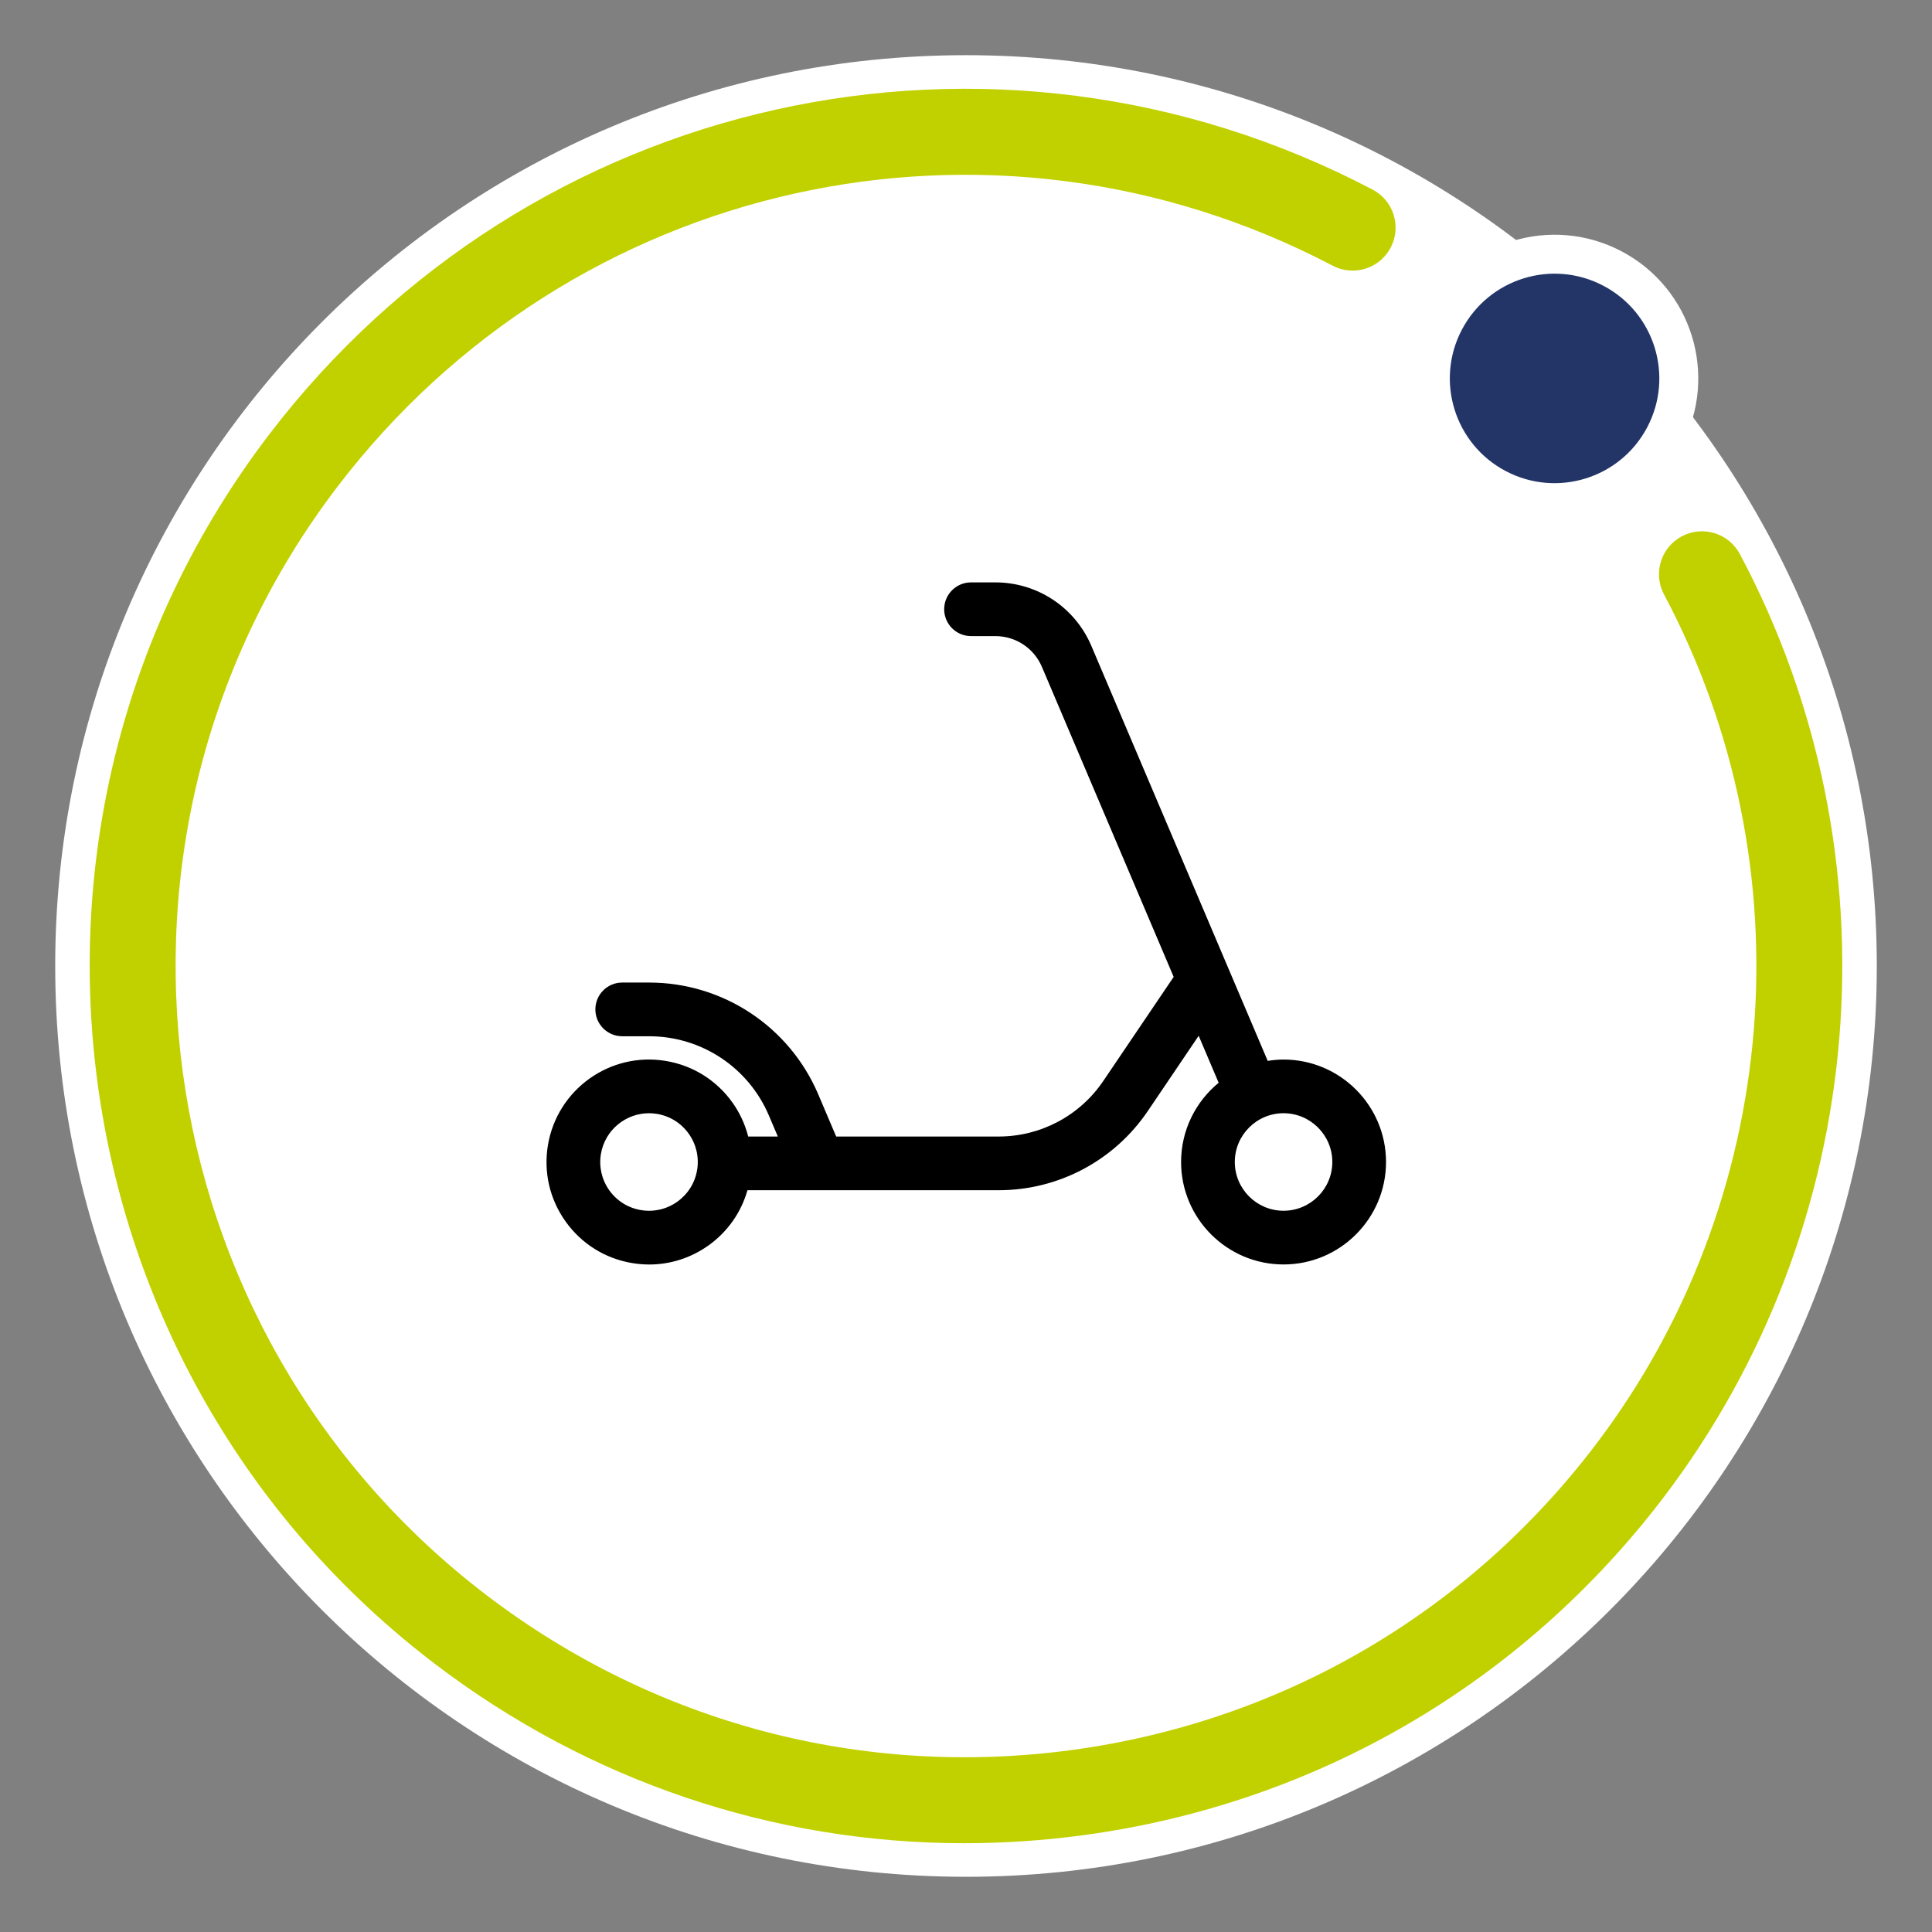 <?xml version="1.0" encoding="utf-8"?>
<!-- Generator: Adobe Illustrator 27.5.0, SVG Export Plug-In . SVG Version: 6.00 Build 0)  -->
<svg version="1.1" id="Ebene_1" xmlns="http://www.w3.org/2000/svg" xmlns:xlink="http://www.w3.org/1999/xlink" x="0px" y="0px"
	 viewBox="0 0 99.213 99.213" style="enable-background:new 0 0 99.213 99.213;" xml:space="preserve">
<rect x="0" y="0" width="99.213" height="99.213" fill="#808080" stroke="none"/>
<style type="text/css">
	.st0{fill:#FFFFFF;}
	.st1{fill:none;stroke:#FFFFFF;stroke-width:4;stroke-miterlimit:10;}
	.st2{fill:#C1D100;}
	.st3{fill-rule:evenodd;clip-rule:evenodd;fill:#233467;}
</style>
<g>
	<path class="st0" d="M96.378,49.606c0,25.831-20.94,46.772-46.772,46.772c-25.831,0-46.771-20.941-46.771-46.772
		S23.775,2.834,49.606,2.834C75.438,2.834,96.378,23.775,96.378,49.606"/>
	<path class="st1" d="M82.335,14.673c2.629,1.383,3.639,4.635,2.257,7.264c-1.383,2.629-4.635,3.639-7.264,2.257
		c-2.629-1.383-3.64-4.635-2.257-7.264C76.454,14.301,79.706,13.29,82.335,14.673"/>
	<path class="st2" d="M49.514,94.654c-9.789,0-19.263-3.18-27.184-9.212C2.583,70.401-1.247,42.098,13.793,22.35
		C27.152,4.811,50.994-0.495,70.486,9.736c1.08,0.566,1.495,1.9,0.929,2.979c-0.566,1.08-1.901,1.495-2.98,0.929
		c-17.578-9.226-39.082-4.44-51.13,11.381c-13.566,17.811-10.112,43.339,7.7,56.906c8.628,6.57,19.298,9.388,30.047,7.935
		C65.8,88.411,75.338,82.858,81.91,74.23c9.583-12.581,10.972-29.736,3.541-43.703c-0.572-1.076-0.164-2.413,0.912-2.985
		c1.076-0.573,2.412-0.165,2.985,0.912c8.238,15.484,6.697,34.502-3.926,48.45c-7.286,9.567-17.861,15.723-29.778,17.336
		C53.595,94.517,51.547,94.654,49.514,94.654"/>
	<path class="st3" d="M82.335,14.673c2.629,1.383,3.639,4.635,2.257,7.264c-1.383,2.629-4.635,3.639-7.264,2.257
		c-2.629-1.383-3.64-4.635-2.257-7.264C76.454,14.301,79.706,13.29,82.335,14.673"/>
	<path d="M42.031,61.121h9.251c3.075,0,5.937-1.52,7.66-4.066l2.613-3.865l1.026,2.413c-1.177,0.966-1.929,2.431-1.929,4.068
		c0,2.902,2.36,5.262,5.261,5.262c2.902,0,5.263-2.36,5.263-5.262c0-2.901-2.361-5.261-5.263-5.261
		c-0.277,0-0.547,0.027-0.813,0.069l-1.988-4.677l-7.068-16.634c-0.842-1.981-2.777-3.261-4.929-3.261h-1.25
		c-0.761,0-1.379,0.617-1.379,1.379c0,0.762,0.618,1.379,1.379,1.379h1.25c1.044,0,1.982,0.621,2.39,1.581l6.766,15.92l-3.614,5.344
		c-1.209,1.787-3.217,2.853-5.375,2.853h-8.342l-0.916-2.155c-1.485-3.494-4.898-5.752-8.694-5.752h-1.377
		c-0.762,0-1.379,0.617-1.379,1.379c0,0.761,0.617,1.379,1.379,1.379h1.377c2.688,0,5.105,1.598,6.156,4.073l0.458,1.076h-1.521
		c-0.159-0.617-0.427-1.208-0.808-1.743c-0.816-1.145-2.028-1.904-3.414-2.137c-2.867-0.485-5.58,1.455-6.062,4.315
		c-0.233,1.386,0.087,2.78,0.903,3.925c0.815,1.145,2.027,1.904,3.413,2.137c0.295,0.05,0.591,0.075,0.885,0.075
		c1.084,0,2.139-0.336,3.04-0.977c0.983-0.7,1.678-1.693,2.004-2.837h3.643c0.001,0,0.001,0.001,0.002,0.001
		S42.031,61.121,42.031,61.121 M68.418,59.671c0,1.381-1.124,2.504-2.505,2.504c-1.38,0-2.503-1.123-2.503-2.504
		c0-1.38,1.123-2.504,2.503-2.504C67.294,57.167,68.418,58.291,68.418,59.671 M35.797,60.087
		c-0.11,0.66-0.472,1.236-1.016,1.624c-0.545,0.388-1.208,0.541-1.868,0.43s-1.237-0.472-1.625-1.017
		c-0.388-0.545-0.54-1.209-0.429-1.868c0.205-1.222,1.268-2.089,2.468-2.089c0.138,0,0.277,0.012,0.417,0.035
		c0.659,0.111,1.236,0.472,1.624,1.017c0.388,0.545,0.54,1.208,0.43,1.868H35.797"/>
</g>
</svg>
